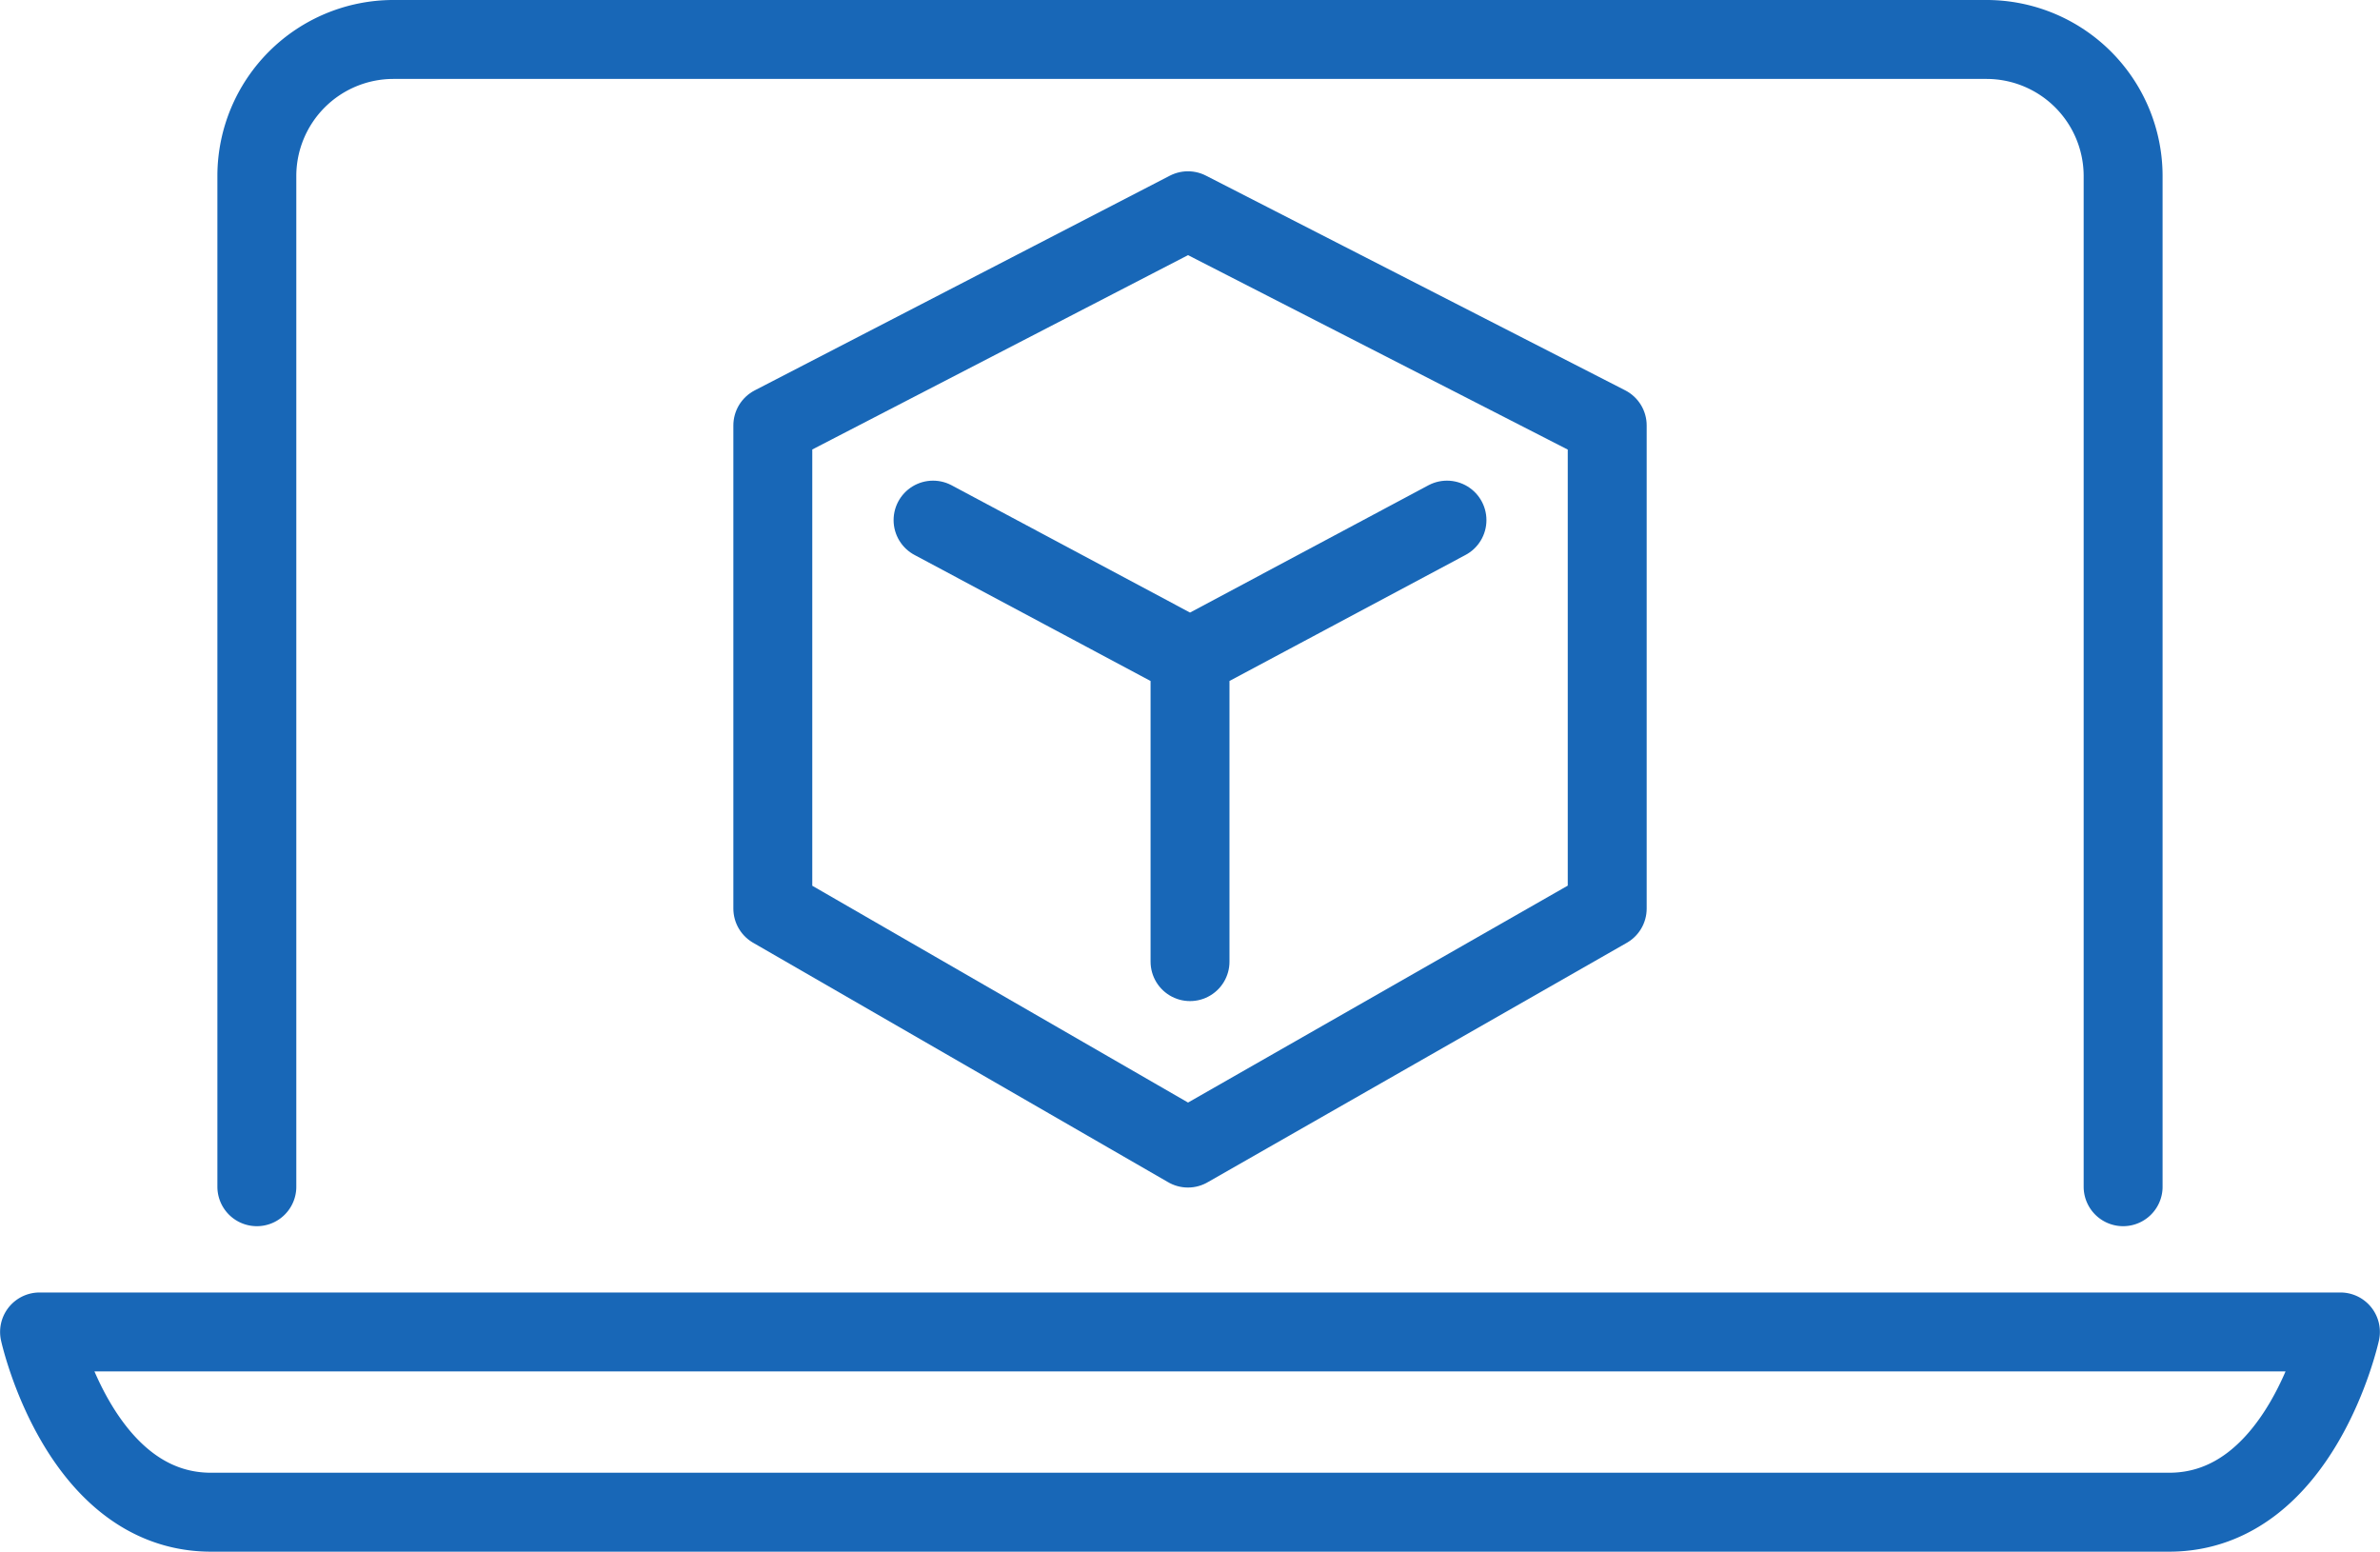 <svg xmlns="http://www.w3.org/2000/svg" xmlns:xlink="http://www.w3.org/1999/xlink" width="75.39" height="49.146" viewBox="0 0 75.39 49.146">
  <defs>
    <clipPath id="clip-path">
      <path id="Path_4" data-name="Path 4" d="M0,0H75.39V-49.146H0Z" fill="none"/>
    </clipPath>
  </defs>
  <g id="Group_6" data-name="Group 6" transform="translate(-960 -554.146)">
    <g id="Group_5" data-name="Group 5" transform="translate(960 603.292)">
      <g id="Group_1" data-name="Group 1" transform="translate(37.63 -42.471)">
        <path id="Path_1" data-name="Path 1" d="M0,0-13.15,6.8V22.1L0,29.686,13.281,22.1V6.8Z" fill="none" stroke="#1867b7" stroke-linecap="round" stroke-linejoin="round" stroke-width="2.5"/>
      </g>
      <g id="Group_2" data-name="Group 2" transform="translate(29.556 -32.673)">
        <path id="Path_2" data-name="Path 2" d="M0,0,8.14,4.345M16.279,0,8.14,4.345m0,.138v9.5" fill="none" stroke="#1867b7" stroke-linecap="round" stroke-linejoin="round" stroke-width="2.5"/>
      </g>
      <g id="Group_4" data-name="Group 4" clip-path="url(#clip-path)">
        <g id="Group_3" data-name="Group 3" transform="translate(8.136 -11.561)">
          <path id="Path_3" data-name="Path 3" d="M0,0V-32.021a4.327,4.327,0,0,1,4.314-4.314H54.8a4.328,4.328,0,0,1,4.317,4.314V0m-66,4.6s1.258,5.709,5.434,5.709H60.569C64.746,10.312,66,4.6,66,4.6Z" fill="none" stroke="#1867b7" stroke-linecap="round" stroke-linejoin="round" stroke-width="2.5"/>
        </g>
      </g>
    </g>
  </g>
</svg>
